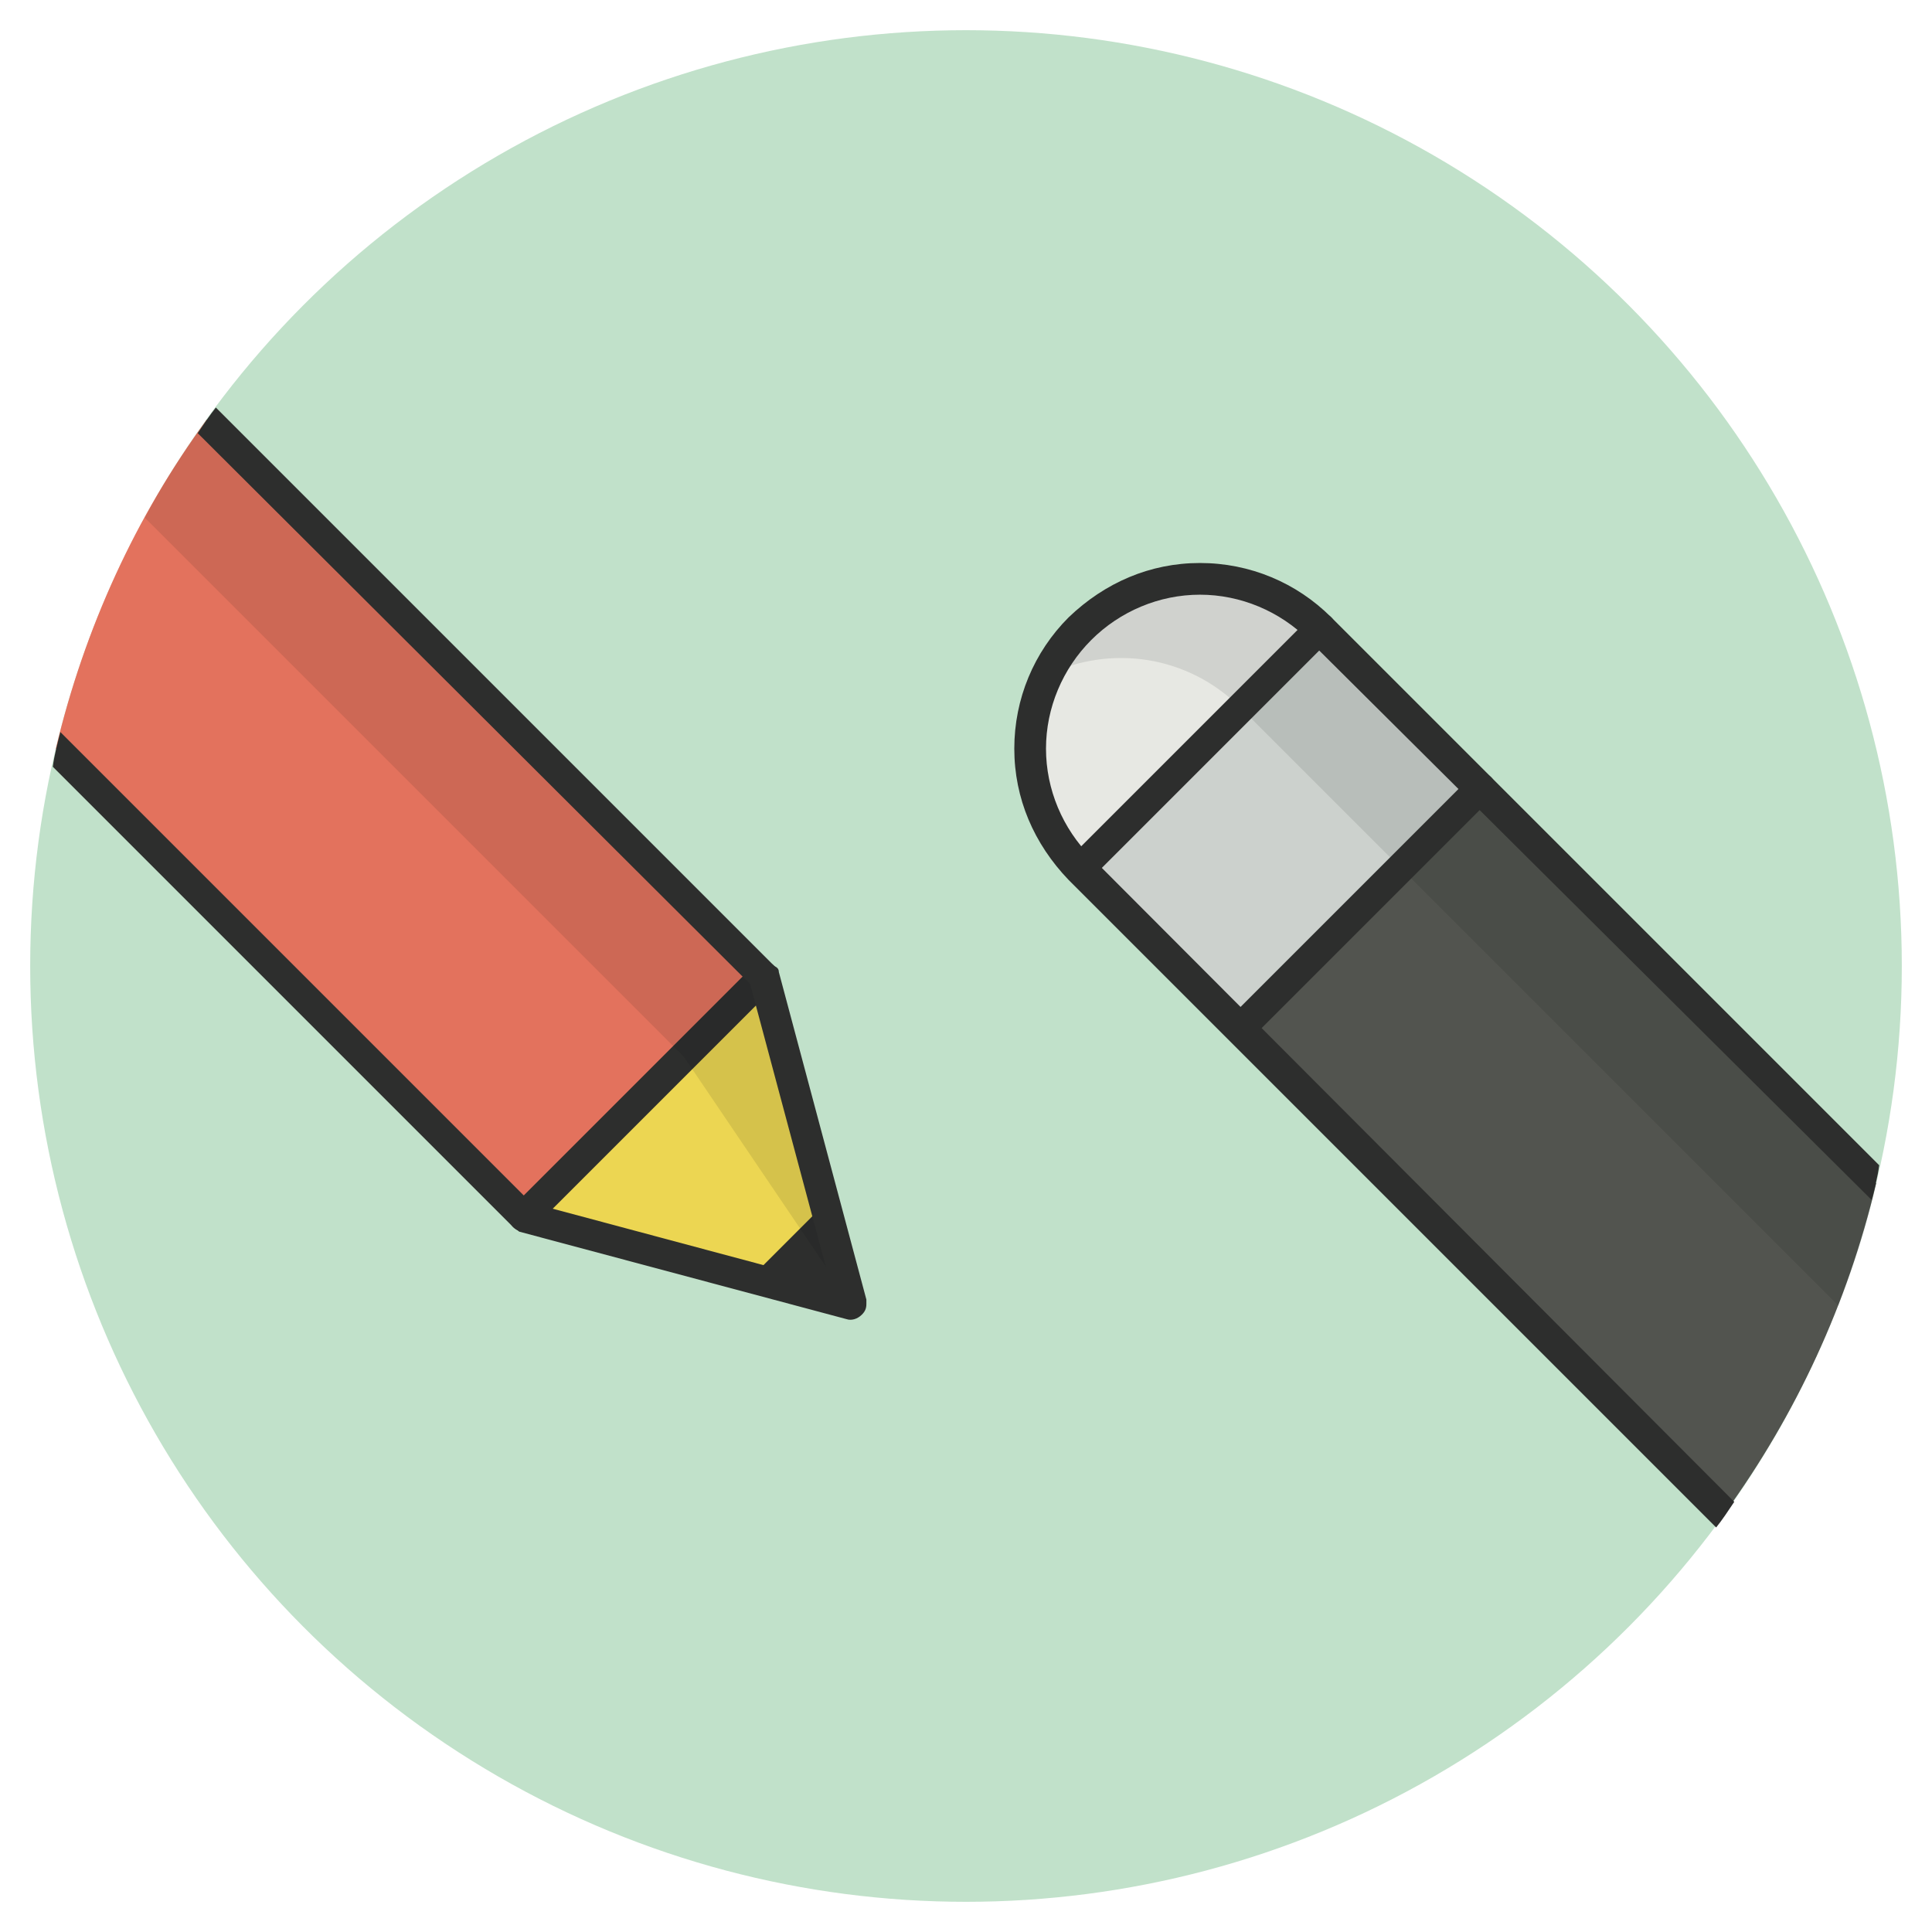             <svg enable-background="new 0 0 128 128" id="Слой_1" version="1.1" viewBox="0 0 128 128" xml:space="preserve" xmlns="http://www.w3.org/2000/svg" xmlns:xlink="http://www.w3.org/1999/xlink"><g><circle cx="64" cy="64" fill="#C1E1CA" r="62"/><g><g><g><path d="M71.6,41.6L71.6,41.6c-4.4,4.4-4.4,11.5,0,15.9l42.7,42.7c4.7-6.5,8.1-13.8,10-21.8L87.5,41.6      C83.1,37.2,76,37.2,71.6,41.6z" fill="#52544F"/></g><g><path d="M71.6,57.5l15.9-15.9c-4.4-4.4-11.5-4.4-15.9,0C67.2,46,67.2,53.1,71.6,57.5z" fill="#E7E8E3"/></g><g><rect fill="#CCD1CD" height="15" transform="matrix(-0.707 0.707 -0.707 -0.707 183.589 33.619)" width="22.5" x="73.6" y="47.3"/></g><g opacity="0.1"><g><path d="M71.6,41.6c-0.9,0.9-1.7,2-2.2,3.1c4.2-2,9.3-1.3,12.8,2.2l39.6,39.6c1-2.6,1.9-5.3,2.5-8.1L87.5,41.6       C83.1,37.2,76,37.2,71.6,41.6z" fill="#040606"/></g></g><g><path d="M70.9,56.8c-0.4,0.4-0.4,1,0,1.4s1,0.4,1.4,0l15.9-15.9c0.2-0.2,0.3-0.5,0.3-0.7s-0.1-0.5-0.3-0.7      c-0.4-0.4-1-0.4-1.4,0L70.9,56.8z" fill="#2D2E2D"/></g><g><path d="M81.5,67.4c-0.4,0.4-0.4,1,0,1.4s1,0.4,1.4,0l15.9-15.9c0.2-0.2,0.3-0.5,0.3-0.7s-0.1-0.5-0.3-0.7      c-0.4-0.4-1-0.4-1.4,0L81.5,67.4z" fill="#2D2E2D"/></g><g><path d="M79.5,37.3c-3.3,0-6.3,1.3-8.7,3.6c-2.3,2.3-3.6,5.4-3.6,8.7s1.3,6.3,3.6,8.7l42.9,42.9      c0.4-0.5,0.8-1.1,1.2-1.7L72.3,56.8c-1.9-1.9-3-4.5-3-7.2s1.1-5.3,3-7.2c1.9-1.9,4.5-3,7.2-3s5.3,1.1,7.2,3L124,79.5      c0.2-0.8,0.4-1.5,0.5-2.3L88.2,40.9C85.9,38.6,82.8,37.3,79.5,37.3z" fill="#2D2E2D"/></g></g><g><g><path d="M34.7,80.6l21.7,5.8l-5.8-21.7L13.7,27.8C9,34.2,5.6,41.6,3.7,49.6L34.7,80.6z" fill="#E3725D"/></g><g><polygon fill="#ECD652" points="56.4,86.4 50.6,64.7 34.7,80.6     "/></g><g><path d="M34,79.9c-0.4,0.4-0.4,1,0,1.4s1,0.4,1.4,0l15.9-15.9c0.2-0.2,0.3-0.5,0.3-0.7s-0.1-0.5-0.3-0.7      c-0.4-0.4-1-0.4-1.4,0L34,79.9z" fill="#2D2E2D"/></g><g><polygon fill="#2D2E2D" points="56.4,86.4 55.4,79 49,85.4     "/></g><g opacity="0.1"><g><path d="M45.3,70l11.1,16.4l-5.8-21.7L13.7,27.8c-1.5,2.1-2.9,4.2-4.1,6.5L45.3,70z" fill="#040606"/></g></g><g><path d="M49.7,65.2L55,85l-19.8-5.3L4,48.5c-0.2,0.8-0.4,1.5-0.5,2.3L34,81.3c0.1,0.1,0.3,0.2,0.4,0.3l21.7,5.8      c0.3,0.1,0.7,0,1-0.3c0.2-0.2,0.3-0.4,0.3-0.7c0-0.1,0-0.2,0-0.3l-5.8-21.7c0-0.2-0.1-0.3-0.3-0.4l-37-37      c-0.4,0.5-0.8,1.1-1.2,1.7L49.7,65.2z" fill="#2D2E2D"/></g></g></g></g></svg>
